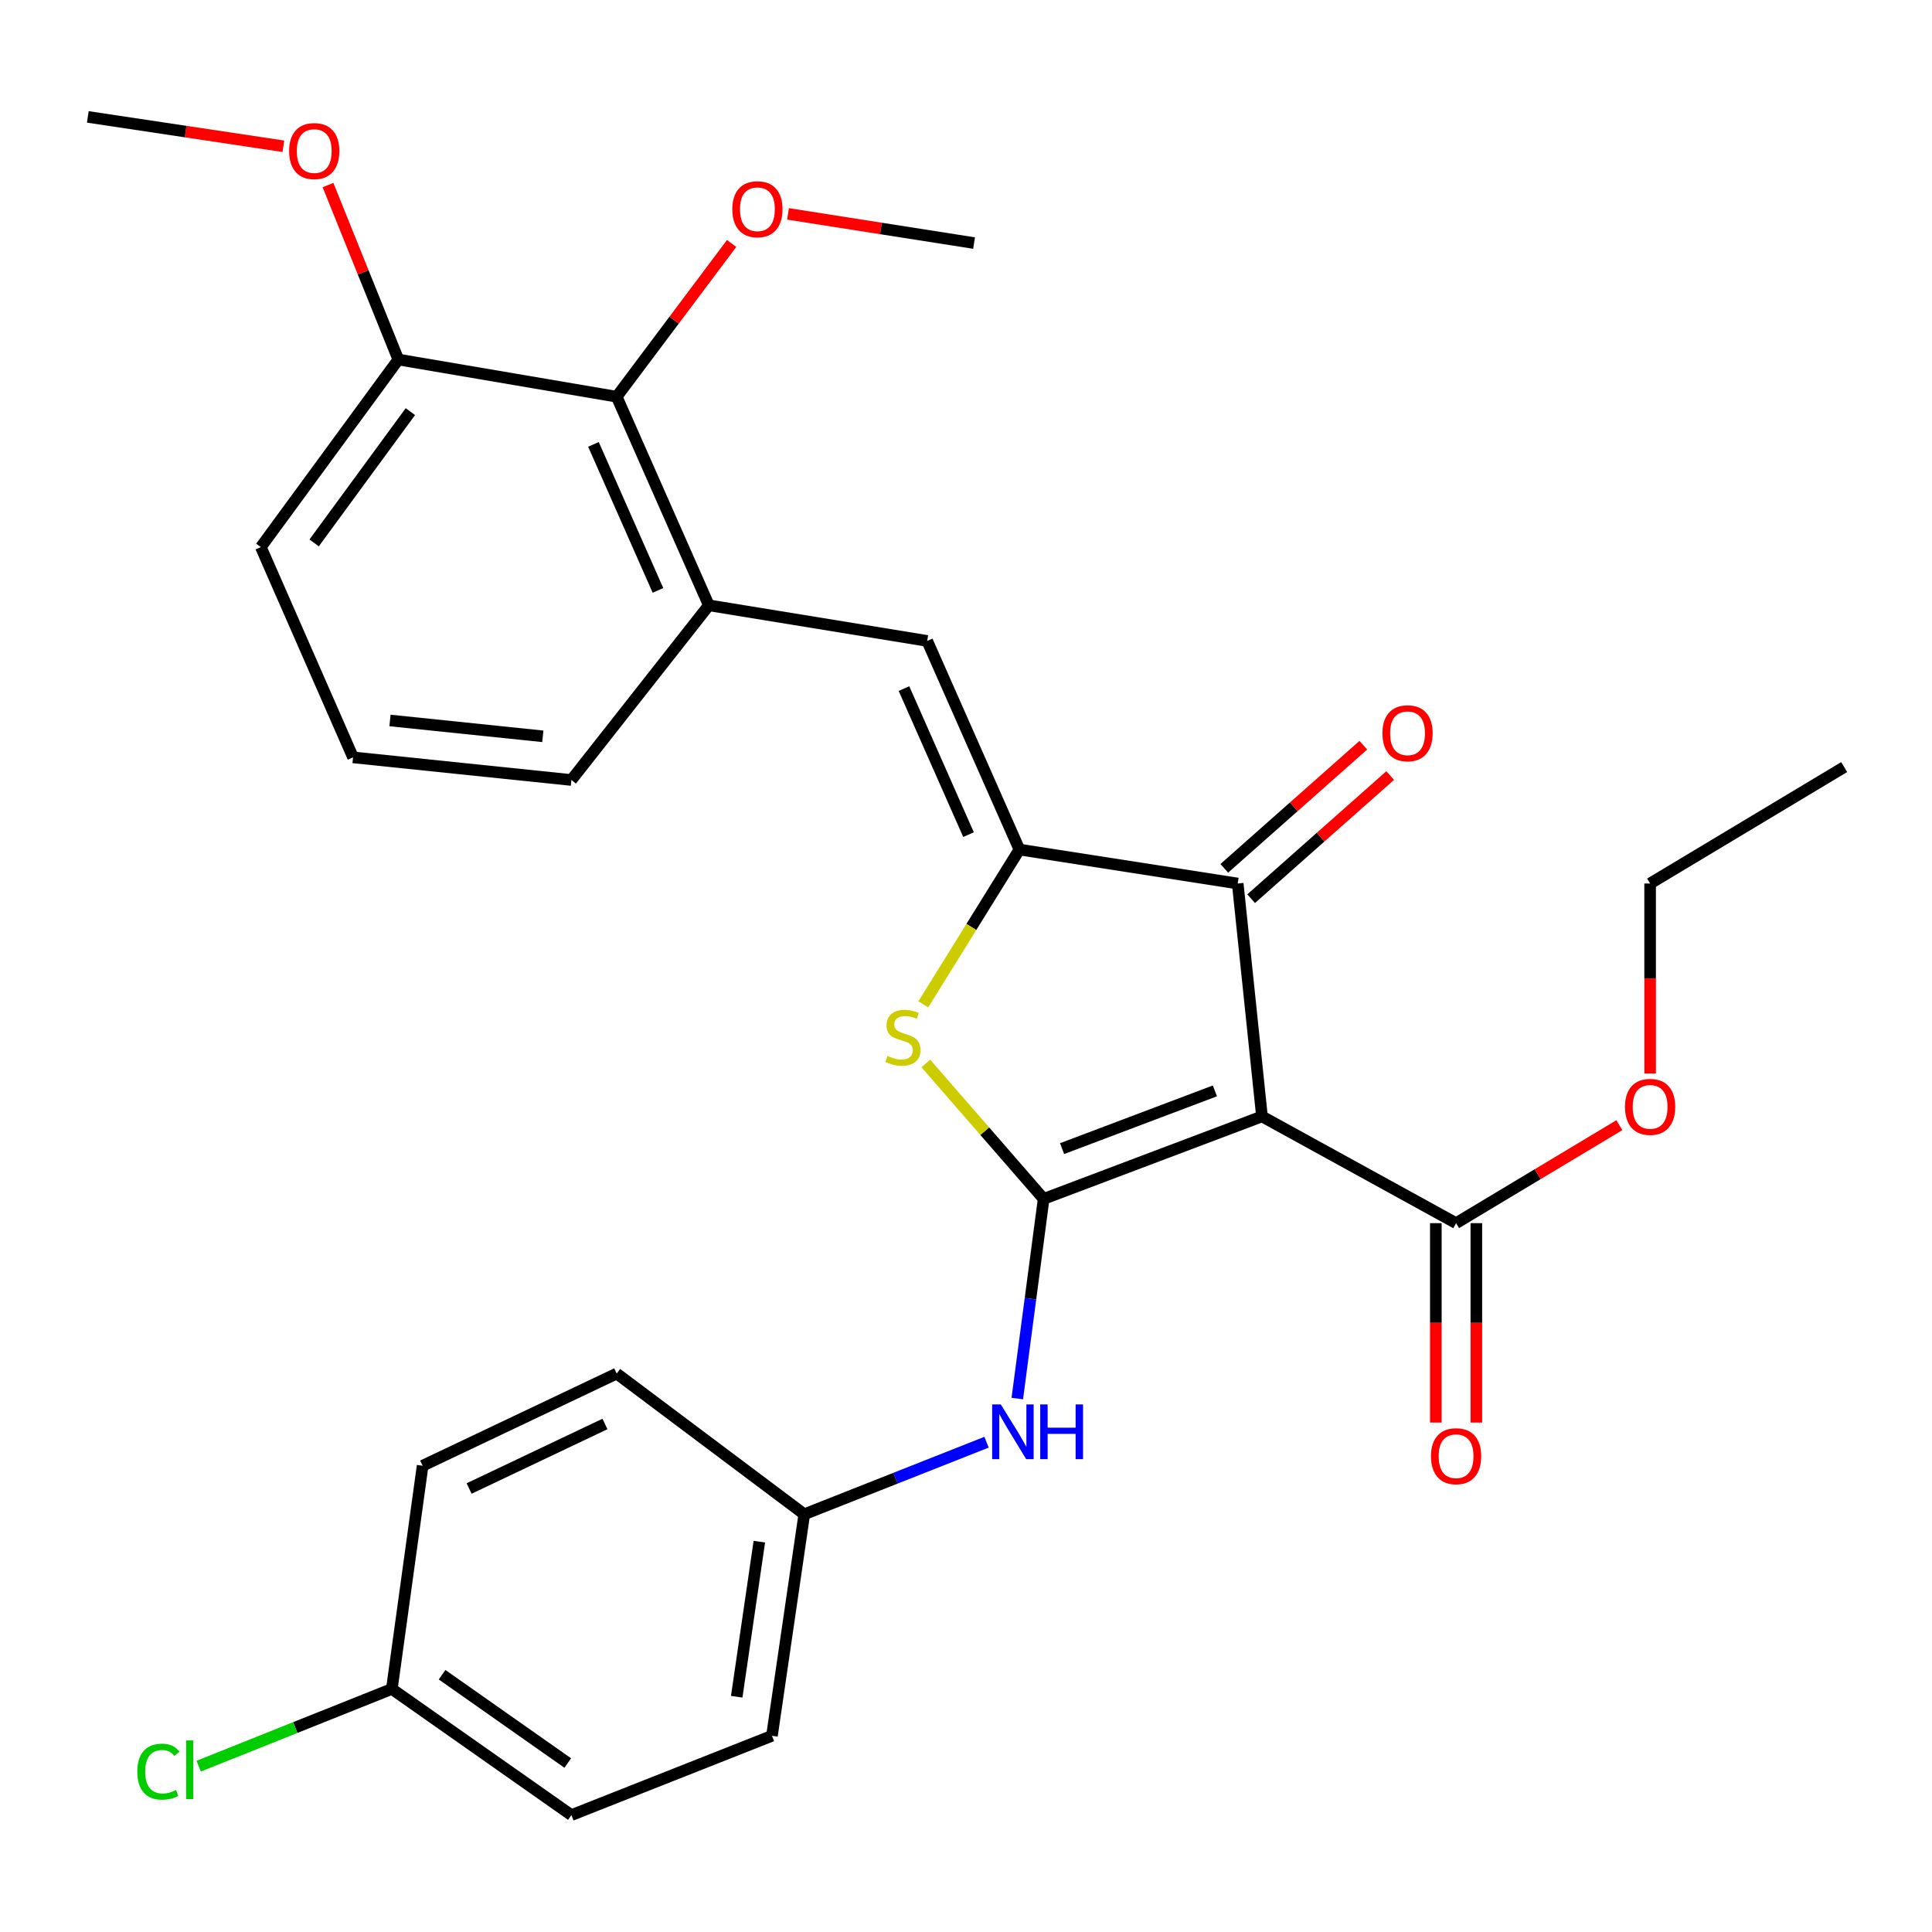 <?xml version='1.0' encoding='iso-8859-1'?>
<svg version='1.1' baseProfile='full'
              xmlns='http://www.w3.org/2000/svg'
                      xmlns:rdkit='http://www.rdkit.org/xml'
                      xmlns:xlink='http://www.w3.org/1999/xlink'
                  xml:space='preserve'
width='1000px' height='1000px' viewBox='0 0 1000 1000'>
<!-- END OF HEADER -->
<rect style='opacity:1.0;fill:#FFFFFF;stroke:none' width='1000' height='1000' x='0' y='0'> </rect>
<path class='bond-0' d='M 540.189,620.544 L 653.196,577.851' style='fill:none;fill-rule:evenodd;stroke:#000000;stroke-width:6px;stroke-linecap:butt;stroke-linejoin:miter;stroke-opacity:1' />
<path class='bond-0' d='M 549.73,594.525 L 628.835,564.639' style='fill:none;fill-rule:evenodd;stroke:#000000;stroke-width:6px;stroke-linecap:butt;stroke-linejoin:miter;stroke-opacity:1' />
<path class='bond-2' d='M 540.189,620.544 L 509.701,585.497' style='fill:none;fill-rule:evenodd;stroke:#000000;stroke-width:6px;stroke-linecap:butt;stroke-linejoin:miter;stroke-opacity:1' />
<path class='bond-2' d='M 509.701,585.497 L 479.214,550.45' style='fill:none;fill-rule:evenodd;stroke:#CCCC00;stroke-width:6px;stroke-linecap:butt;stroke-linejoin:miter;stroke-opacity:1' />
<path class='bond-6' d='M 540.189,620.544 L 533.368,672.216' style='fill:none;fill-rule:evenodd;stroke:#000000;stroke-width:6px;stroke-linecap:butt;stroke-linejoin:miter;stroke-opacity:1' />
<path class='bond-6' d='M 533.368,672.216 L 526.547,723.889' style='fill:none;fill-rule:evenodd;stroke:#0000FF;stroke-width:6px;stroke-linecap:butt;stroke-linejoin:miter;stroke-opacity:1' />
<path class='bond-3' d='M 653.196,577.851 L 640.639,457.306' style='fill:none;fill-rule:evenodd;stroke:#000000;stroke-width:6px;stroke-linecap:butt;stroke-linejoin:miter;stroke-opacity:1' />
<path class='bond-5' d='M 653.196,577.851 L 753.669,633.102' style='fill:none;fill-rule:evenodd;stroke:#000000;stroke-width:6px;stroke-linecap:butt;stroke-linejoin:miter;stroke-opacity:1' />
<path class='bond-1' d='M 527.643,439.728 L 502.772,479.787' style='fill:none;fill-rule:evenodd;stroke:#000000;stroke-width:6px;stroke-linecap:butt;stroke-linejoin:miter;stroke-opacity:1' />
<path class='bond-1' d='M 502.772,479.787 L 477.9,519.845' style='fill:none;fill-rule:evenodd;stroke:#CCCC00;stroke-width:6px;stroke-linecap:butt;stroke-linejoin:miter;stroke-opacity:1' />
<path class='bond-4' d='M 527.643,439.728 L 479.917,331.741' style='fill:none;fill-rule:evenodd;stroke:#000000;stroke-width:6px;stroke-linecap:butt;stroke-linejoin:miter;stroke-opacity:1' />
<path class='bond-4' d='M 501.306,432.006 L 467.897,356.416' style='fill:none;fill-rule:evenodd;stroke:#000000;stroke-width:6px;stroke-linecap:butt;stroke-linejoin:miter;stroke-opacity:1' />
<path class='bond-29' d='M 527.643,439.728 L 640.639,457.306' style='fill:none;fill-rule:evenodd;stroke:#000000;stroke-width:6px;stroke-linecap:butt;stroke-linejoin:miter;stroke-opacity:1' />
<path class='bond-9' d='M 647.59,465.155 L 683.574,433.286' style='fill:none;fill-rule:evenodd;stroke:#000000;stroke-width:6px;stroke-linecap:butt;stroke-linejoin:miter;stroke-opacity:1' />
<path class='bond-9' d='M 683.574,433.286 L 719.558,401.417' style='fill:none;fill-rule:evenodd;stroke:#FF0000;stroke-width:6px;stroke-linecap:butt;stroke-linejoin:miter;stroke-opacity:1' />
<path class='bond-9' d='M 633.688,449.458 L 669.672,417.589' style='fill:none;fill-rule:evenodd;stroke:#000000;stroke-width:6px;stroke-linecap:butt;stroke-linejoin:miter;stroke-opacity:1' />
<path class='bond-9' d='M 669.672,417.589 L 705.656,385.72' style='fill:none;fill-rule:evenodd;stroke:#FF0000;stroke-width:6px;stroke-linecap:butt;stroke-linejoin:miter;stroke-opacity:1' />
<path class='bond-7' d='M 479.917,331.741 L 366.898,313.313' style='fill:none;fill-rule:evenodd;stroke:#000000;stroke-width:6px;stroke-linecap:butt;stroke-linejoin:miter;stroke-opacity:1' />
<path class='bond-10' d='M 743.185,633.102 L 743.185,684.707' style='fill:none;fill-rule:evenodd;stroke:#000000;stroke-width:6px;stroke-linecap:butt;stroke-linejoin:miter;stroke-opacity:1' />
<path class='bond-10' d='M 743.185,684.707 L 743.185,736.313' style='fill:none;fill-rule:evenodd;stroke:#FF0000;stroke-width:6px;stroke-linecap:butt;stroke-linejoin:miter;stroke-opacity:1' />
<path class='bond-10' d='M 764.154,633.102 L 764.154,684.707' style='fill:none;fill-rule:evenodd;stroke:#000000;stroke-width:6px;stroke-linecap:butt;stroke-linejoin:miter;stroke-opacity:1' />
<path class='bond-10' d='M 764.154,684.707 L 764.154,736.313' style='fill:none;fill-rule:evenodd;stroke:#FF0000;stroke-width:6px;stroke-linecap:butt;stroke-linejoin:miter;stroke-opacity:1' />
<path class='bond-13' d='M 753.669,633.102 L 795.919,607.746' style='fill:none;fill-rule:evenodd;stroke:#000000;stroke-width:6px;stroke-linecap:butt;stroke-linejoin:miter;stroke-opacity:1' />
<path class='bond-13' d='M 795.919,607.746 L 838.168,582.389' style='fill:none;fill-rule:evenodd;stroke:#FF0000;stroke-width:6px;stroke-linecap:butt;stroke-linejoin:miter;stroke-opacity:1' />
<path class='bond-12' d='M 510.634,746.482 L 463.462,765.132' style='fill:none;fill-rule:evenodd;stroke:#0000FF;stroke-width:6px;stroke-linecap:butt;stroke-linejoin:miter;stroke-opacity:1' />
<path class='bond-12' d='M 463.462,765.132 L 416.29,783.782' style='fill:none;fill-rule:evenodd;stroke:#000000;stroke-width:6px;stroke-linecap:butt;stroke-linejoin:miter;stroke-opacity:1' />
<path class='bond-8' d='M 366.898,313.313 L 319.195,205.338' style='fill:none;fill-rule:evenodd;stroke:#000000;stroke-width:6px;stroke-linecap:butt;stroke-linejoin:miter;stroke-opacity:1' />
<path class='bond-8' d='M 340.563,305.59 L 307.171,230.007' style='fill:none;fill-rule:evenodd;stroke:#000000;stroke-width:6px;stroke-linecap:butt;stroke-linejoin:miter;stroke-opacity:1' />
<path class='bond-22' d='M 366.898,313.313 L 295.757,403.732' style='fill:none;fill-rule:evenodd;stroke:#000000;stroke-width:6px;stroke-linecap:butt;stroke-linejoin:miter;stroke-opacity:1' />
<path class='bond-11' d='M 319.195,205.338 L 206.176,186.093' style='fill:none;fill-rule:evenodd;stroke:#000000;stroke-width:6px;stroke-linecap:butt;stroke-linejoin:miter;stroke-opacity:1' />
<path class='bond-15' d='M 319.195,205.338 L 348.943,165.676' style='fill:none;fill-rule:evenodd;stroke:#000000;stroke-width:6px;stroke-linecap:butt;stroke-linejoin:miter;stroke-opacity:1' />
<path class='bond-15' d='M 348.943,165.676 L 378.69,126.015' style='fill:none;fill-rule:evenodd;stroke:#FF0000;stroke-width:6px;stroke-linecap:butt;stroke-linejoin:miter;stroke-opacity:1' />
<path class='bond-21' d='M 206.176,186.093 L 187.972,140.935' style='fill:none;fill-rule:evenodd;stroke:#000000;stroke-width:6px;stroke-linecap:butt;stroke-linejoin:miter;stroke-opacity:1' />
<path class='bond-21' d='M 187.972,140.935 L 169.767,95.778' style='fill:none;fill-rule:evenodd;stroke:#FF0000;stroke-width:6px;stroke-linecap:butt;stroke-linejoin:miter;stroke-opacity:1' />
<path class='bond-31' d='M 206.176,186.093 L 135.012,283.176' style='fill:none;fill-rule:evenodd;stroke:#000000;stroke-width:6px;stroke-linecap:butt;stroke-linejoin:miter;stroke-opacity:1' />
<path class='bond-31' d='M 212.413,213.052 L 162.598,281.01' style='fill:none;fill-rule:evenodd;stroke:#000000;stroke-width:6px;stroke-linecap:butt;stroke-linejoin:miter;stroke-opacity:1' />
<path class='bond-17' d='M 416.29,783.782 L 319.195,710.952' style='fill:none;fill-rule:evenodd;stroke:#000000;stroke-width:6px;stroke-linecap:butt;stroke-linejoin:miter;stroke-opacity:1' />
<path class='bond-18' d='M 416.29,783.782 L 399.562,898.455' style='fill:none;fill-rule:evenodd;stroke:#000000;stroke-width:6px;stroke-linecap:butt;stroke-linejoin:miter;stroke-opacity:1' />
<path class='bond-18' d='M 393.032,797.956 L 381.323,878.228' style='fill:none;fill-rule:evenodd;stroke:#000000;stroke-width:6px;stroke-linecap:butt;stroke-linejoin:miter;stroke-opacity:1' />
<path class='bond-25' d='M 854.096,555.622 L 854.096,506.464' style='fill:none;fill-rule:evenodd;stroke:#FF0000;stroke-width:6px;stroke-linecap:butt;stroke-linejoin:miter;stroke-opacity:1' />
<path class='bond-25' d='M 854.096,506.464 L 854.096,457.306' style='fill:none;fill-rule:evenodd;stroke:#000000;stroke-width:6px;stroke-linecap:butt;stroke-linejoin:miter;stroke-opacity:1' />
<path class='bond-14' d='M 202.821,874.19 L 295.757,939.495' style='fill:none;fill-rule:evenodd;stroke:#000000;stroke-width:6px;stroke-linecap:butt;stroke-linejoin:miter;stroke-opacity:1' />
<path class='bond-14' d='M 228.817,866.83 L 293.872,912.543' style='fill:none;fill-rule:evenodd;stroke:#000000;stroke-width:6px;stroke-linecap:butt;stroke-linejoin:miter;stroke-opacity:1' />
<path class='bond-16' d='M 202.821,874.19 L 152.834,894.175' style='fill:none;fill-rule:evenodd;stroke:#000000;stroke-width:6px;stroke-linecap:butt;stroke-linejoin:miter;stroke-opacity:1' />
<path class='bond-16' d='M 152.834,894.175 L 102.847,914.16' style='fill:none;fill-rule:evenodd;stroke:#00CC00;stroke-width:6px;stroke-linecap:butt;stroke-linejoin:miter;stroke-opacity:1' />
<path class='bond-30' d='M 202.821,874.19 L 218.746,758.667' style='fill:none;fill-rule:evenodd;stroke:#000000;stroke-width:6px;stroke-linecap:butt;stroke-linejoin:miter;stroke-opacity:1' />
<path class='bond-26' d='M 407.874,110.704 L 456.022,118.257' style='fill:none;fill-rule:evenodd;stroke:#FF0000;stroke-width:6px;stroke-linecap:butt;stroke-linejoin:miter;stroke-opacity:1' />
<path class='bond-26' d='M 456.022,118.257 L 504.17,125.81' style='fill:none;fill-rule:evenodd;stroke:#000000;stroke-width:6px;stroke-linecap:butt;stroke-linejoin:miter;stroke-opacity:1' />
<path class='bond-19' d='M 319.195,710.952 L 218.746,758.667' style='fill:none;fill-rule:evenodd;stroke:#000000;stroke-width:6px;stroke-linecap:butt;stroke-linejoin:miter;stroke-opacity:1' />
<path class='bond-19' d='M 313.125,737.05 L 242.81,770.45' style='fill:none;fill-rule:evenodd;stroke:#000000;stroke-width:6px;stroke-linecap:butt;stroke-linejoin:miter;stroke-opacity:1' />
<path class='bond-20' d='M 399.562,898.455 L 295.757,939.495' style='fill:none;fill-rule:evenodd;stroke:#000000;stroke-width:6px;stroke-linecap:butt;stroke-linejoin:miter;stroke-opacity:1' />
<path class='bond-27' d='M 146.681,75.709 L 96.068,68.107' style='fill:none;fill-rule:evenodd;stroke:#FF0000;stroke-width:6px;stroke-linecap:butt;stroke-linejoin:miter;stroke-opacity:1' />
<path class='bond-27' d='M 96.068,68.107 L 45.455,60.505' style='fill:none;fill-rule:evenodd;stroke:#000000;stroke-width:6px;stroke-linecap:butt;stroke-linejoin:miter;stroke-opacity:1' />
<path class='bond-23' d='M 295.757,403.732 L 182.738,392.013' style='fill:none;fill-rule:evenodd;stroke:#000000;stroke-width:6px;stroke-linecap:butt;stroke-linejoin:miter;stroke-opacity:1' />
<path class='bond-23' d='M 280.967,381.118 L 201.854,372.915' style='fill:none;fill-rule:evenodd;stroke:#000000;stroke-width:6px;stroke-linecap:butt;stroke-linejoin:miter;stroke-opacity:1' />
<path class='bond-24' d='M 182.738,392.013 L 135.012,283.176' style='fill:none;fill-rule:evenodd;stroke:#000000;stroke-width:6px;stroke-linecap:butt;stroke-linejoin:miter;stroke-opacity:1' />
<path class='bond-28' d='M 854.096,457.306 L 954.545,397.034' style='fill:none;fill-rule:evenodd;stroke:#000000;stroke-width:6px;stroke-linecap:butt;stroke-linejoin:miter;stroke-opacity:1' />
<path  class='atom-3' d='M 459.359 546.543
Q 459.679 546.663, 460.999 547.223
Q 462.319 547.783, 463.759 548.143
Q 465.239 548.463, 466.679 548.463
Q 469.359 548.463, 470.919 547.183
Q 472.479 545.863, 472.479 543.583
Q 472.479 542.023, 471.679 541.063
Q 470.919 540.103, 469.719 539.583
Q 468.519 539.063, 466.519 538.463
Q 463.999 537.703, 462.479 536.983
Q 460.999 536.263, 459.919 534.743
Q 458.879 533.223, 458.879 530.663
Q 458.879 527.103, 461.279 524.903
Q 463.719 522.703, 468.519 522.703
Q 471.799 522.703, 475.519 524.263
L 474.599 527.343
Q 471.199 525.943, 468.639 525.943
Q 465.879 525.943, 464.359 527.103
Q 462.839 528.223, 462.879 530.183
Q 462.879 531.703, 463.639 532.623
Q 464.439 533.543, 465.559 534.063
Q 466.719 534.583, 468.639 535.183
Q 471.199 535.983, 472.719 536.783
Q 474.239 537.583, 475.319 539.223
Q 476.439 540.823, 476.439 543.583
Q 476.439 547.503, 473.799 549.623
Q 471.199 551.703, 466.839 551.703
Q 464.319 551.703, 462.399 551.143
Q 460.519 550.623, 458.279 549.703
L 459.359 546.543
' fill='#CCCC00'/>
<path  class='atom-7' d='M 518.017 726.928
L 527.297 741.928
Q 528.217 743.408, 529.697 746.088
Q 531.177 748.768, 531.257 748.928
L 531.257 726.928
L 535.017 726.928
L 535.017 755.248
L 531.137 755.248
L 521.177 738.848
Q 520.017 736.928, 518.777 734.728
Q 517.577 732.528, 517.217 731.848
L 517.217 755.248
L 513.537 755.248
L 513.537 726.928
L 518.017 726.928
' fill='#0000FF'/>
<path  class='atom-7' d='M 538.417 726.928
L 542.257 726.928
L 542.257 738.968
L 556.737 738.968
L 556.737 726.928
L 560.577 726.928
L 560.577 755.248
L 556.737 755.248
L 556.737 742.168
L 542.257 742.168
L 542.257 755.248
L 538.417 755.248
L 538.417 726.928
' fill='#0000FF'/>
<path  class='atom-10' d='M 715.542 379.536
Q 715.542 372.736, 718.902 368.936
Q 722.262 365.136, 728.542 365.136
Q 734.822 365.136, 738.182 368.936
Q 741.542 372.736, 741.542 379.536
Q 741.542 386.416, 738.142 390.336
Q 734.742 394.216, 728.542 394.216
Q 722.302 394.216, 718.902 390.336
Q 715.542 386.456, 715.542 379.536
M 728.542 391.016
Q 732.862 391.016, 735.182 388.136
Q 737.542 385.216, 737.542 379.536
Q 737.542 373.976, 735.182 371.176
Q 732.862 368.336, 728.542 368.336
Q 724.222 368.336, 721.862 371.136
Q 719.542 373.936, 719.542 379.536
Q 719.542 385.256, 721.862 388.136
Q 724.222 391.016, 728.542 391.016
' fill='#FF0000'/>
<path  class='atom-11' d='M 740.669 753.726
Q 740.669 746.926, 744.029 743.126
Q 747.389 739.326, 753.669 739.326
Q 759.949 739.326, 763.309 743.126
Q 766.669 746.926, 766.669 753.726
Q 766.669 760.606, 763.269 764.526
Q 759.869 768.406, 753.669 768.406
Q 747.429 768.406, 744.029 764.526
Q 740.669 760.646, 740.669 753.726
M 753.669 765.206
Q 757.989 765.206, 760.309 762.326
Q 762.669 759.406, 762.669 753.726
Q 762.669 748.166, 760.309 745.366
Q 757.989 742.526, 753.669 742.526
Q 749.349 742.526, 746.989 745.326
Q 744.669 748.126, 744.669 753.726
Q 744.669 759.446, 746.989 762.326
Q 749.349 765.206, 753.669 765.206
' fill='#FF0000'/>
<path  class='atom-14' d='M 841.096 572.91
Q 841.096 566.11, 844.456 562.31
Q 847.816 558.51, 854.096 558.51
Q 860.376 558.51, 863.736 562.31
Q 867.096 566.11, 867.096 572.91
Q 867.096 579.79, 863.696 583.71
Q 860.296 587.59, 854.096 587.59
Q 847.856 587.59, 844.456 583.71
Q 841.096 579.83, 841.096 572.91
M 854.096 584.39
Q 858.416 584.39, 860.736 581.51
Q 863.096 578.59, 863.096 572.91
Q 863.096 567.35, 860.736 564.55
Q 858.416 561.71, 854.096 561.71
Q 849.776 561.71, 847.416 564.51
Q 845.096 567.31, 845.096 572.91
Q 845.096 578.63, 847.416 581.51
Q 849.776 584.39, 854.096 584.39
' fill='#FF0000'/>
<path  class='atom-16' d='M 379.037 108.3
Q 379.037 101.5, 382.397 97.7
Q 385.757 93.9, 392.037 93.9
Q 398.317 93.9, 401.677 97.7
Q 405.037 101.5, 405.037 108.3
Q 405.037 115.18, 401.637 119.1
Q 398.237 122.98, 392.037 122.98
Q 385.797 122.98, 382.397 119.1
Q 379.037 115.22, 379.037 108.3
M 392.037 119.78
Q 396.357 119.78, 398.677 116.9
Q 401.037 113.98, 401.037 108.3
Q 401.037 102.74, 398.677 99.94
Q 396.357 97.1, 392.037 97.1
Q 387.717 97.1, 385.357 99.9
Q 383.037 102.7, 383.037 108.3
Q 383.037 114.02, 385.357 116.9
Q 387.717 119.78, 392.037 119.78
' fill='#FF0000'/>
<path  class='atom-17' d='M 71.07 917.002
Q 71.07 909.962, 74.35 906.282
Q 77.67 902.562, 83.95 902.562
Q 89.79 902.562, 92.91 906.682
L 90.27 908.842
Q 87.99 905.842, 83.95 905.842
Q 79.67 905.842, 77.39 908.722
Q 75.15 911.562, 75.15 917.002
Q 75.15 922.602, 77.47 925.482
Q 79.83 928.362, 84.39 928.362
Q 87.51 928.362, 91.15 926.482
L 92.27 929.482
Q 90.79 930.442, 88.55 931.002
Q 86.31 931.562, 83.83 931.562
Q 77.67 931.562, 74.35 927.802
Q 71.07 924.042, 71.07 917.002
' fill='#00CC00'/>
<path  class='atom-17' d='M 96.35 900.842
L 100.03 900.842
L 100.03 931.202
L 96.35 931.202
L 96.35 900.842
' fill='#00CC00'/>
<path  class='atom-22' d='M 149.644 78.187
Q 149.644 71.387, 153.004 67.587
Q 156.364 63.787, 162.644 63.787
Q 168.924 63.787, 172.284 67.587
Q 175.644 71.387, 175.644 78.187
Q 175.644 85.067, 172.244 88.987
Q 168.844 92.867, 162.644 92.867
Q 156.404 92.867, 153.004 88.987
Q 149.644 85.107, 149.644 78.187
M 162.644 89.667
Q 166.964 89.667, 169.284 86.787
Q 171.644 83.867, 171.644 78.187
Q 171.644 72.627, 169.284 69.827
Q 166.964 66.987, 162.644 66.987
Q 158.324 66.987, 155.964 69.787
Q 153.644 72.587, 153.644 78.187
Q 153.644 83.907, 155.964 86.787
Q 158.324 89.667, 162.644 89.667
' fill='#FF0000'/>
</svg>

